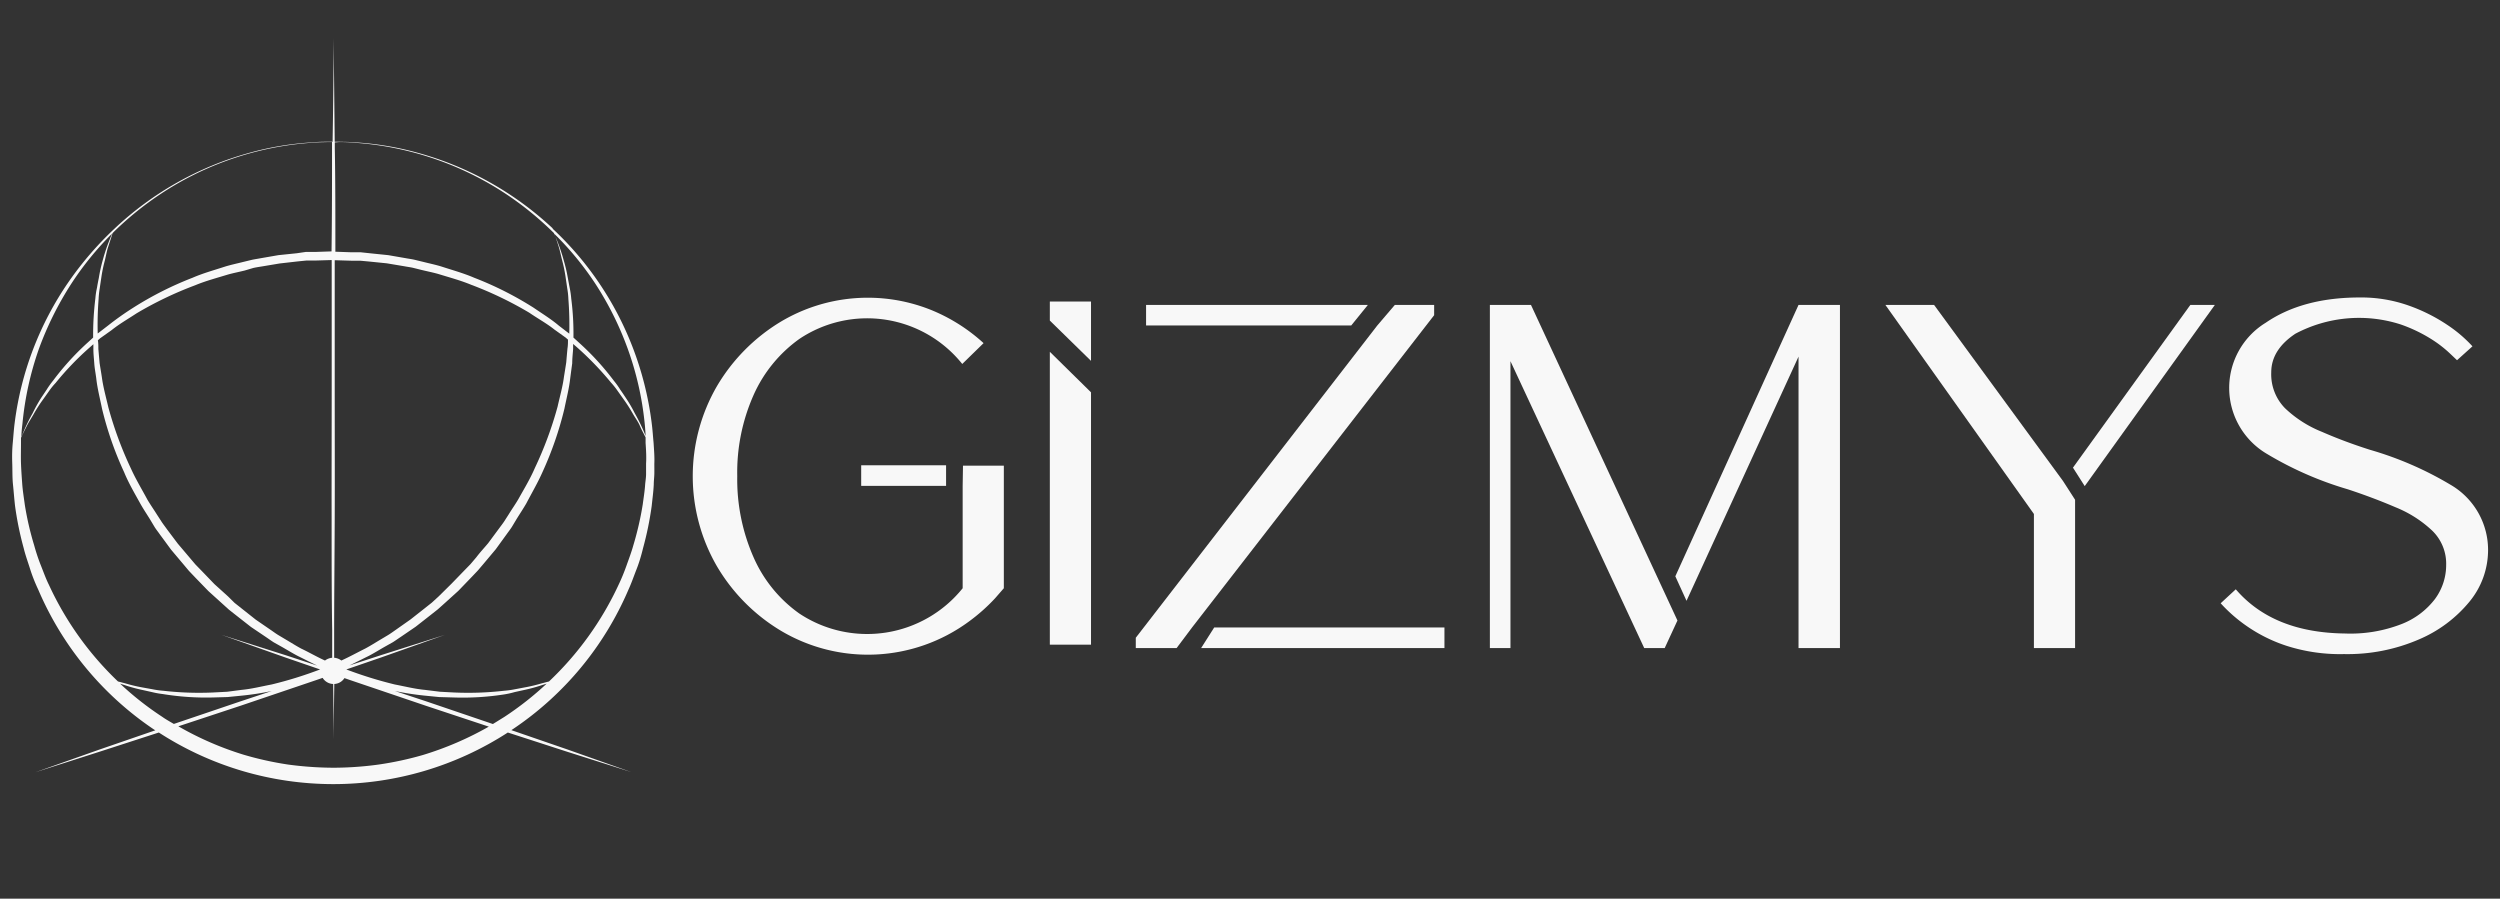 <svg xmlns="http://www.w3.org/2000/svg" viewBox="0 0 306 110"><rect x="0" y="0" width="306" height="110" fill="#333333" stroke="none"/><defs><style>.cls-1{fill:#f8f8f8;}.cls-2{fill:none;}</style></defs><title>306x110_1</title><g id="Layer_2" data-name="Layer 2"><g id="Calque_1" data-name="Calque 1"><path class="cls-1" d="M80,54.22c-.08-.84-.13-1.67-.24-2.49a39.44,39.44,0,0,0-2.36-9.32A39,39,0,0,0,67.65,28l0-.05,0,0a39.75,39.75,0,0,0-5.55-4.34,39.24,39.24,0,0,0-10.94-4.9,36.76,36.76,0,0,0-7.62-1.28c-.89-.08-1.58-.06-2-.08l-.57,0c-.08-7.63-.13-12.68-.13-12.68s0,5.05-.13,12.68l-.57,0c-.46,0-1.14,0-2,.08a36.83,36.83,0,0,0-7.63,1.28A39.19,39.19,0,0,0,14,28v0l0,0a40.8,40.8,0,0,0-5.6,6.5A39,39,0,0,0,1.8,51.73c-.11.82-.16,1.66-.24,2.5s-.09,1.64-.06,2.52,0,1.71.09,2.57.15,1.72.25,2.59A39.34,39.34,0,0,0,2.9,67.09c.21.87.52,1.71.79,2.57s.61,1.7,1,2.53A39.13,39.13,0,0,0,18.83,89.28l.18.11-6.88,2.37L4.34,94.52,12.22,92l7.22-2.34a39.28,39.28,0,0,0,42.72,0L69.38,92l7.88,2.5-7.79-2.76-6.88-2.37.18-.12A39,39,0,0,0,76.92,72.18c.38-.82.67-1.68,1-2.52s.58-1.7.79-2.57a39.67,39.67,0,0,0,1.06-5.18c.09-.87.21-1.73.25-2.6,0-.43.06-.86.07-1.29s0-.84,0-1.26C80.13,55.9,80.05,55.06,80,54.22ZM72.88,34.74a38.68,38.68,0,0,1,3.94,7.91,37.92,37.92,0,0,1,2.09,9.18c.06.54.09,1.09.12,1.64L79,53.29a22.19,22.19,0,0,0-1.31-2.72,16.53,16.53,0,0,0-1.09-1.87c-.22-.33-.44-.67-.68-1a9.35,9.35,0,0,0-.77-1.08A32.57,32.57,0,0,0,71,42.06l-.81-.74a33.73,33.73,0,0,0-.27-4.77,10.75,10.75,0,0,0-.19-1.32c-.08-.43-.16-.84-.23-1.23A19,19,0,0,0,69,31.87,21.57,21.57,0,0,0,68,29c-.06-.14-.1-.26-.14-.37A37.11,37.11,0,0,1,72.88,34.74ZM40.59,63.36c0,5,0,9.73.07,13.75,0,1.2,0,2.33,0,3.4a1.7,1.7,0,0,0-.88.34c-1-.45-1.94-1-2.93-1.47-.63-.34-1.24-.73-1.87-1.1l-.94-.56c-.31-.19-.6-.41-.91-.62l-1.82-1.25-1.73-1.37-.87-.69L27.91,73l-1.67-1.51-1.54-1.6-.78-.8-.72-.85-1.44-1.7L20.45,64.8c-.21-.3-.44-.59-.64-.89L19.22,63c-.39-.62-.8-1.21-1.17-1.83-.68-1.27-1.42-2.49-2-3.77a45.4,45.4,0,0,1-2.79-7.55c-.29-1.26-.63-2.46-.79-3.66-.09-.6-.19-1.18-.28-1.76l-.15-1.71c0-.36,0-.72-.06-1.07l.27-.24,1.41-1c.93-.75,2-1.36,3.06-2.06a44.76,44.76,0,0,1,7.16-3.43c1.27-.53,2.63-.89,4-1.31.68-.19,1.39-.33,2.08-.5L31,32.8c.35-.08.71-.13,1.07-.19l2.15-.36L36.41,32l1.09-.11,1.1,0,2-.06v0c0,5,0,10.39,0,15.76S40.58,58.33,40.59,63.36Zm1.19,17.49a1.63,1.63,0,0,0-.88-.34c0-1.07,0-2.2,0-3.4,0-4,.05-8.72.07-13.75s0-10.39,0-15.75,0-10.73,0-15.76v0l2,.06,1.11,0,1.09.1,2.17.22,2.15.36c.35.07.71.11,1.06.19l1,.25c.7.17,1.4.31,2.08.5,1.35.42,2.71.78,4,1.31a44.76,44.76,0,0,1,7.16,3.44c1,.69,2.12,1.3,3.06,2.05l1.4,1,.27.24c0,.35,0,.71-.06,1.07q-.08.84-.15,1.71c-.09.58-.18,1.16-.28,1.76-.15,1.2-.5,2.4-.78,3.66a45.47,45.47,0,0,1-2.8,7.55c-.55,1.28-1.29,2.5-2,3.77-.36.62-.78,1.21-1.16,1.83l-.59.92c-.2.3-.43.59-.65.89l-1.31,1.77c-.48.57-1,1.13-1.43,1.7l-.72.85-.78.8-1.55,1.6L53.69,73l-.83.76-.87.69-1.74,1.37L48.43,77.1c-.3.21-.6.43-.91.62l-.94.56c-.62.37-1.23.76-1.87,1.1C43.73,79.87,42.77,80.4,41.78,80.85ZM41.5,17.39c.46,0,1.15,0,2,.09A38.26,38.26,0,0,1,62,23.79a39.19,39.19,0,0,1,5.8,4.74L68,29c.11.34.25.75.4,1.24s.26,1.07.43,1.71a18.07,18.07,0,0,1,.42,2.12c.06.4.12.8.18,1.23a9.22,9.22,0,0,1,.14,1.31,41,41,0,0,1,.11,4.23l-1.3-1c-.93-.79-2-1.44-3.06-2.17A41.45,41.45,0,0,0,58.05,34c-1.3-.56-2.68-.94-4.06-1.39-.69-.21-1.41-.36-2.12-.54l-1.07-.26c-.36-.09-.72-.13-1.09-.2l-2.19-.38L45.28,31l-1.12-.12-1.11,0-2-.07c0-4.61,0-8.92-.07-12.65,0-.24,0-.48,0-.73Zm-21.91,6.4a38.18,38.18,0,0,1,18.48-6.31c.89-.08,1.57-.07,2-.09l.57,0c0,.25,0,.49,0,.73,0,3.73,0,8-.06,12.65l-2.05.07-1.12,0L36.31,31l-2.23.23-2.19.38c-.36.07-.73.12-1.09.2l-1.07.26c-.71.18-1.42.33-2.12.54-1.38.45-2.76.83-4.05,1.39a41.44,41.44,0,0,0-7.23,3.65,36.31,36.31,0,0,0-3.07,2.17l-1.3,1a41,41,0,0,1,.11-4.23,10.94,10.94,0,0,1,.14-1.31c.06-.43.12-.83.18-1.23a18,18,0,0,1,.43-2.12c.16-.64.25-1.22.42-1.71l.4-1.24.14-.45A38.74,38.74,0,0,1,19.59,23.79ZM4.78,42.65a40,40,0,0,1,3.94-7.91,37.57,37.57,0,0,1,5-6.15c-.05.11-.09.23-.15.37a23.1,23.1,0,0,0-1,2.91A19.11,19.11,0,0,0,12.1,34c-.08.39-.16.8-.23,1.23a9.11,9.11,0,0,0-.2,1.32,37,37,0,0,0-.27,4.77l-.81.74a32.57,32.57,0,0,0-4.1,4.54,10.74,10.74,0,0,0-.77,1.08c-.23.35-.46.69-.67,1A18.4,18.4,0,0,0,4,50.57a21.08,21.08,0,0,0-1.3,2.72l-.08.17c0-.55.07-1.09.13-1.63A38.39,38.39,0,0,1,4.78,42.65ZM6,71.61c-.39-.78-.68-1.61-1-2.41s-.59-1.63-.82-2.46a36.85,36.85,0,0,1-1.15-5c-.11-.84-.25-1.67-.31-2.51s-.12-1.66-.15-2.49,0-1.66,0-2.48c0-.23,0-.45,0-.68l.13-.26c.15-.32.34-.7.57-1.16s.54-.93.86-1.49a17.93,17.93,0,0,1,1.16-1.8l.71-1a8.5,8.5,0,0,1,.81-1A35.69,35.69,0,0,1,11,42.51l.43-.38c0,.21,0,.41,0,.62,0,.57.07,1.15.11,1.74s.16,1.19.24,1.8c.13,1.22.45,2.46.71,3.74a41.69,41.69,0,0,0,2.7,7.76c.54,1.32,1.28,2.58,2,3.88.36.64.77,1.25,1.16,1.88l.6,1c.2.31.44.6.65.91.45.6.89,1.21,1.34,1.82L22.39,69l.73.87.79.83,1.6,1.65,1.68,1.52.83.75.9.71,1.8,1.41L32.59,78c.31.21.61.43.93.63l1,.56c.65.37,1.28.76,1.93,1.1.8.39,1.59.8,2.38,1.18L35,80.21l-7.88-2.5,7.79,2.76,4.27,1.47a49.05,49.05,0,0,1-5.93,1.84c-1.26.24-2.47.55-3.68.66l-1.76.23-1.72.09A38.34,38.34,0,0,1,20,84.55a10.61,10.61,0,0,1-1.31-.18l-1.22-.22a18.8,18.8,0,0,1-2.11-.5l-.92-.24A38.64,38.64,0,0,1,6,71.61ZM14.7,83.68l.57.18a17.59,17.59,0,0,0,2.11.58l1.21.27a10.66,10.66,0,0,0,1.32.24,32.92,32.92,0,0,0,6.19.42l1.75-.05,1.8-.18a34.06,34.06,0,0,0,3.61-.56l-3.92,1.3-8.06,2.73c-.48-.28-1-.57-1.42-.87A37.8,37.8,0,0,1,14.7,83.68Zm31.65,9.9a41.33,41.33,0,0,1-5.52.39,42.61,42.61,0,0,1-5.58-.39,40,40,0,0,1-5.42-1.2,38.86,38.86,0,0,1-8-3.48l7.71-2.55,9.2-3.12.75-.26a1.58,1.58,0,0,0,1.29.75c.05,4.24.07,6.8.07,6.8s0-2.56.07-6.8A1.57,1.57,0,0,0,42.16,83l.75.26,9.2,3.12,7.72,2.56a39.45,39.45,0,0,1-8.06,3.47A40,40,0,0,1,46.35,93.58Zm15.4-5.84-1.42.88-8.06-2.74-3.93-1.3a34.46,34.46,0,0,0,3.61.56l1.81.18,1.74.05A32.86,32.86,0,0,0,61.69,85,10.66,10.66,0,0,0,63,84.71l1.22-.27a18.69,18.69,0,0,0,2.11-.58l.58-.18A38.52,38.52,0,0,1,61.75,87.74Zm17.33-31c0,.42,0,.84,0,1.27s-.07.83-.11,1.24c-.05.83-.19,1.67-.3,2.5a38.42,38.42,0,0,1-1.15,5c-.23.83-.54,1.64-.83,2.46s-.62,1.63-1,2.42A38.72,38.72,0,0,1,67.2,83.41l-.92.24a19,19,0,0,1-2.12.5L63,84.37a10.77,10.77,0,0,1-1.32.18,38.34,38.34,0,0,1-6.11.21l-1.71-.09L52,84.44c-1.2-.11-2.42-.42-3.68-.66a50.18,50.18,0,0,1-5.93-1.84l4.27-1.47,7.79-2.76-7.88,2.5-3.8,1.24c.79-.38,1.58-.78,2.39-1.18.65-.34,1.27-.73,1.92-1.1l1-.56c.32-.2.62-.42.94-.63l1.86-1.27,1.8-1.41.9-.71.84-.75,1.68-1.52,1.59-1.65.79-.83.74-.87,1.46-1.74L62,65.41c.22-.31.45-.6.65-.91l.6-1c.39-.63.8-1.24,1.17-1.88.68-1.3,1.42-2.56,2-3.88A42.37,42.37,0,0,0,69.09,50c.26-1.28.58-2.52.71-3.74q.12-.91.24-1.8c0-.59.07-1.17.11-1.74,0-.21,0-.41,0-.62l.44.38a38.08,38.08,0,0,1,4.19,4.34,9.51,9.51,0,0,1,.8,1l.71,1a19.14,19.14,0,0,1,1.16,1.8c.32.56.66,1,.87,1.5s.41.83.56,1.15l.14.27c0,.23,0,.45,0,.68C79.08,55.08,79.13,55.92,79.08,56.73Z"/><rect class="cls-1" x="105.41" y="56.95" width="10.39" height="2.52"/><path class="cls-1" d="M117.83,59.47h0V72a15,15,0,0,1-20,3.09,16.58,16.58,0,0,1-5.59-6.87,23.64,23.64,0,0,1-2-9.93,23.32,23.32,0,0,1,2-9.94,16.83,16.83,0,0,1,5.61-6.87,14.91,14.91,0,0,1,19.93,3.07L120.39,42a21.52,21.52,0,0,0-6.52-4.1,20.79,20.79,0,0,0-18.31,1.48,22.61,22.61,0,0,0-7.82,7.91,22,22,0,0,0,0,22,22.5,22.5,0,0,0,7.82,7.9,20.84,20.84,0,0,0,23-1.09,22.37,22.37,0,0,0,3.22-2.85L122.87,72V57h-5Z"/><polygon class="cls-1" points="128.5 39.24 133.54 44.17 133.54 36.91 128.5 36.91 128.5 39.24"/><polygon class="cls-1" points="128.5 78.91 133.54 78.91 133.54 48.02 128.5 43.06 128.5 78.91"/><polygon class="cls-1" points="167.43 37.32 140.28 37.32 140.28 39.84 165.39 39.84 167.43 37.32"/><polygon class="cls-1" points="175.54 37.32 170.73 37.32 168.58 39.84 139.02 78.06 139.02 79.32 144.02 79.32 145.91 76.8 175.54 38.58 175.54 37.32"/><polygon class="cls-1" points="147.02 79.32 176.8 79.32 176.8 76.8 148.62 76.8 147.02 79.32"/><polygon class="cls-1" points="182.36 37.32 182.36 79.32 184.88 79.32 184.88 44.21 201.25 79.32 203.76 79.32 205.32 75.95 187.39 37.32 182.36 37.32"/><polygon class="cls-1" points="205.06 70.54 206.43 73.54 220.14 43.65 220.14 79.32 225.21 79.32 225.21 37.32 220.14 37.32 205.06 70.54"/><polygon class="cls-1" points="236.73 37.32 230.77 37.32 248.95 62.91 248.95 79.32 253.99 79.32 253.99 61.17 252.51 58.87 236.73 37.32"/><polygon class="cls-1" points="253.73 57.24 255.17 59.5 271.1 37.32 268.1 37.32 253.73 57.24"/><path class="cls-1" d="M299.92,59.32a41.77,41.77,0,0,0-9.82-4.26q-3.15-1-5.91-2.21a14.12,14.12,0,0,1-4.5-2.88A5.93,5.93,0,0,1,278,45.58c0-1.86,1-3.43,2.95-4.73a16.62,16.62,0,0,1,12.89-1.14,18.37,18.37,0,0,1,3.74,1.79,14.64,14.64,0,0,1,2.35,1.82l.81.77,1.89-1.7a16.58,16.58,0,0,0-3-2.57,21.13,21.13,0,0,0-4.78-2.41,17.41,17.41,0,0,0-6-1q-7,0-11.52,3.09a9.36,9.36,0,0,0,.15,16.06,42.39,42.39,0,0,0,9.89,4.33c2.1.69,4.05,1.43,5.87,2.21a14.37,14.37,0,0,1,4.44,2.83,5.62,5.62,0,0,1,1.73,4.22,7,7,0,0,1-1.37,4.17,9.45,9.45,0,0,1-4.1,3.07A17.23,17.23,0,0,1,287,77.54q-8.79-.11-13.34-5.41l-1.85,1.71A18.52,18.52,0,0,0,275,76.63a18.74,18.74,0,0,0,4.91,2.43,21.49,21.49,0,0,0,7,1,22,22,0,0,0,9.18-1.8,16.17,16.17,0,0,0,6.21-4.66,9.94,9.94,0,0,0,2.24-6.21A9.22,9.22,0,0,0,299.92,59.32Z"/><rect class="cls-2" width="306" height="110"/></g></g></svg>